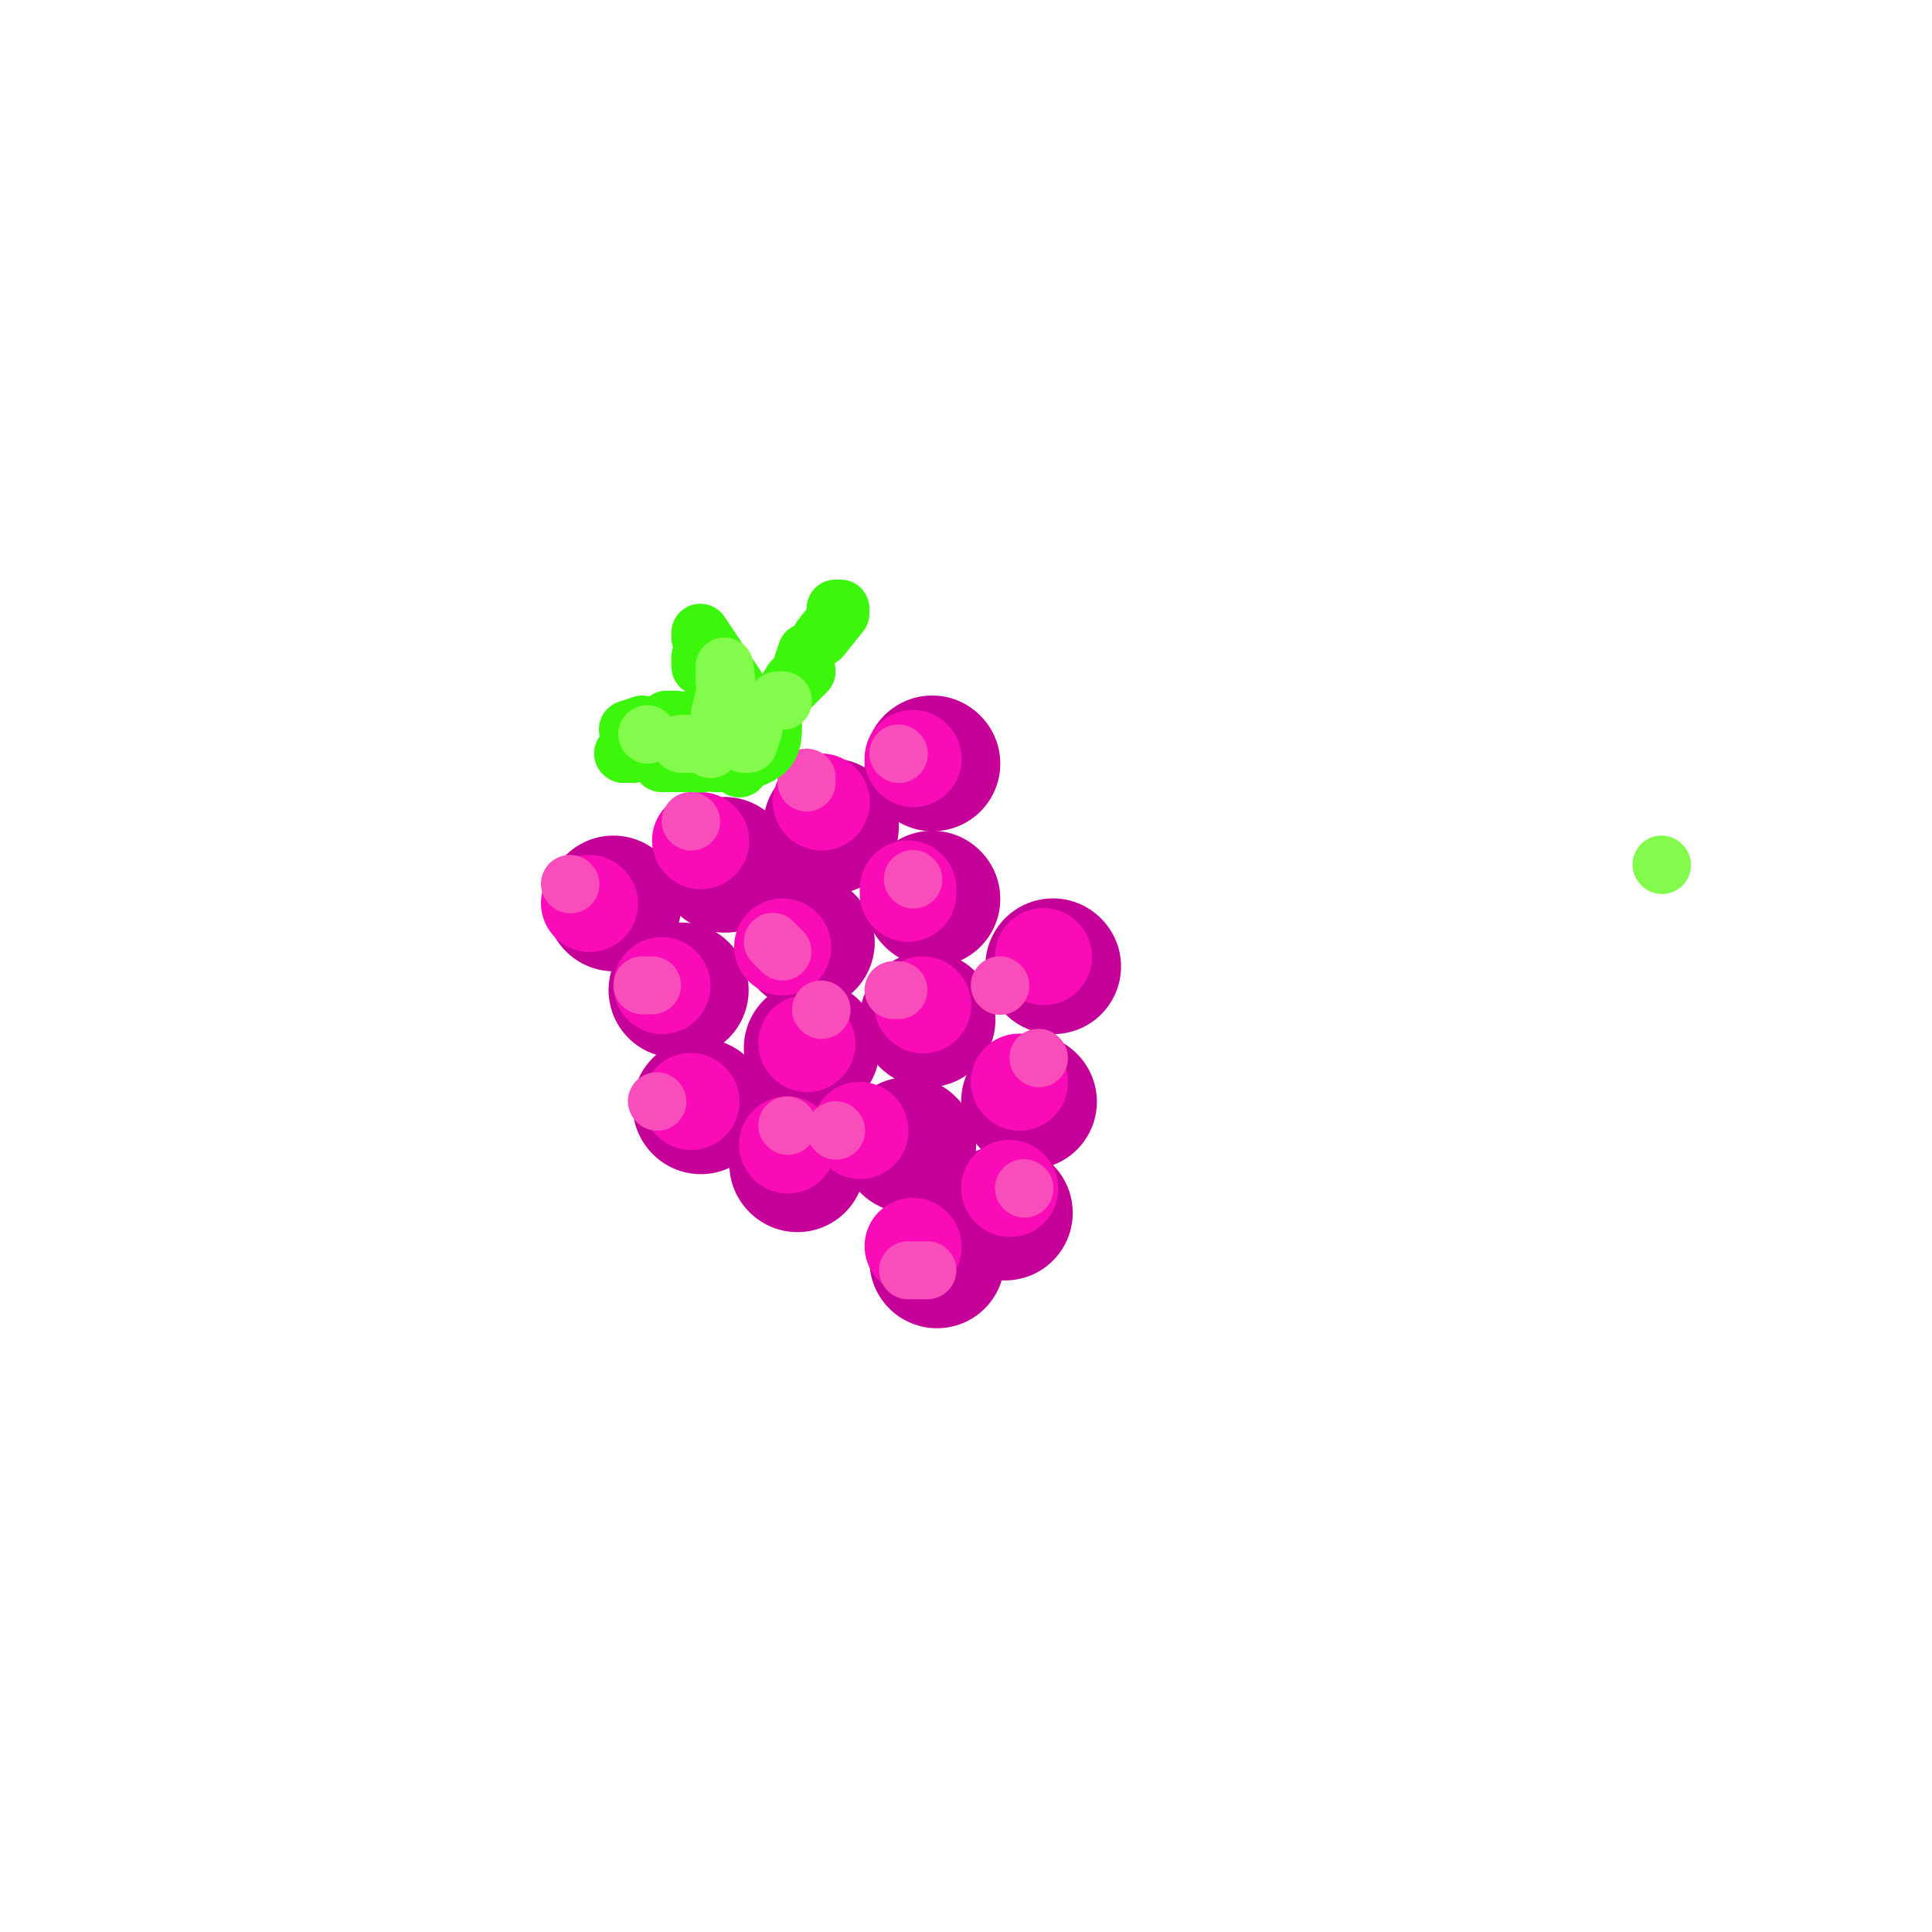 <svg viewBox='0 0 400 400' version='1.1' xmlns='http://www.w3.org/2000/svg' xmlns:xlink='http://www.w3.org/1999/xlink'><g fill='none' stroke='#C50099' stroke-width='28' stroke-linecap='round' stroke-linejoin='round'><path d='M127,187c0.000,0.000 0.100,0.100 0.1,0.1'/><path d='M150,179c0.000,0.000 0.100,0.100 0.1,0.1'/><path d='M172,171c0.000,0.000 0.100,0.100 0.1,0.1'/><path d='M140,205c0.000,0.000 1.000,0.000 1,0'/><path d='M167,195c0.000,0.000 0.100,0.100 0.1,0.1'/><path d='M193,186c0.000,0.000 0.100,0.100 0.1,0.1'/><path d='M168,217c0.000,0.000 0.100,0.100 0.1,0.1'/><path d='M193,158c0.000,0.000 0.100,0.100 0.1,0.1'/><path d='M192,211c0.000,0.000 0.100,0.100 0.1,0.1'/><path d='M188,237c0.000,0.000 0.100,0.100 0.1,0.1'/><path d='M145,229c0.000,0.000 0.100,0.100 0.1,0.1'/><path d='M218,200c0.000,0.000 0.100,0.100 0.1,0.1'/><path d='M165,241c0.000,0.000 0.100,0.100 0.1,0.1'/><path d='M213,228c0.000,0.000 0.100,0.100 0.1,0.1'/><path d='M194,260c0.000,0.000 0.000,1.000 0,1'/><path d='M208,251c0.000,0.000 0.100,0.100 0.1,0.1'/></g>
<g fill='none' stroke='#F90BB7' stroke-width='20' stroke-linecap='round' stroke-linejoin='round'><path d='M122,187c0.000,0.000 0.100,0.100 0.1,0.1'/><path d='M145,174c0.000,0.000 0.100,0.100 0.1,0.1'/><path d='M170,166c0.000,0.000 0.100,0.100 0.1,0.1'/><path d='M189,157c0.000,0.000 0.100,0.100 0.1,0.1'/><path d='M137,204c0.000,0.000 0.100,0.100 0.1,0.1'/><path d='M162,196c0.000,0.000 0.100,0.100 0.1,0.1'/><path d='M188,184c0.000,0.000 0.000,1.000 0,1'/><path d='M143,228c0.000,0.000 0.100,0.100 0.1,0.1'/><path d='M167,216c0.000,0.000 0.100,0.100 0.1,0.1'/><path d='M191,208c0.000,0.000 0.100,0.100 0.1,0.1'/><path d='M216,198c0.000,0.000 0.100,0.100 0.1,0.1'/><path d='M163,237c0.000,0.000 0.100,0.100 0.1,0.1'/><path d='M189,258c0.000,0.000 0.100,0.100 0.1,0.1'/><path d='M209,246c0.000,0.000 0.100,0.100 0.1,0.1'/><path d='M178,234c0.000,0.000 0.100,0.100 0.1,0.1'/><path d='M211,224c0.000,0.000 0.100,0.100 0.1,0.1'/></g>
<g fill='none' stroke='#F84DBA' stroke-width='12' stroke-linecap='round' stroke-linejoin='round'><path d='M118,183c0.000,0.000 0.100,0.100 0.1,0.1'/><path d='M143,170c0.000,0.000 0.100,0.100 0.1,0.1'/><path d='M167,161c0.000,0.000 0.000,1.000 0,1'/><path d='M186,156c0.000,0.000 0.100,0.100 0.1,0.1'/><path d='M133,204c0.000,0.000 2.000,0.000 2,0'/><path d='M160,195c0.000,0.000 2.000,2.000 2,2'/><path d='M189,182c0.000,0.000 0.100,0.100 0.1,0.1'/><path d='M136,228c0.000,0.000 0.100,0.100 0.1,0.1'/><path d='M170,209c0.000,0.000 0.100,0.100 0.1,0.1'/><path d='M185,205c0.000,0.000 1.000,0.000 1,0'/><path d='M207,204c0.000,0.000 0.100,0.100 0.1,0.1'/><path d='M163,233c0.000,0.000 0.100,0.100 0.1,0.1'/><path d='M173,234c0.000,0.000 0.100,0.100 0.1,0.1'/><path d='M215,219c0.000,0.000 0.100,0.100 0.1,0.1'/><path d='M188,263c0.000,0.000 4.000,0.000 4,0'/><path d='M212,246c0.000,0.000 0.100,0.100 0.1,0.1'/></g>
<g fill='none' stroke='#3CF60C' stroke-width='12' stroke-linecap='round' stroke-linejoin='round'><path d='M153,159c0.000,0.000 0.100,0.100 0.1,0.1'/><path d='M153,156c0.000,0.000 0.100,0.100 0.1,0.1'/><path d='M155,154c0.000,0.000 0.100,0.100 0.1,0.1'/><path d='M158,151c0.000,0.000 0.000,-2.000 0,-2'/><path d='M161,146c0.000,0.000 3.000,-5.000 3,-5'/><path d='M166,138c0.000,0.000 1.000,-3.000 1,-3'/><path d='M170,132c0.000,0.000 4.000,-5.000 4,-5'/><path d='M174,126c0.000,0.000 -1.000,0.000 -1,0'/><path d='M167,139c0.000,0.000 -4.000,4.000 -4,4'/><path d='M160,149c0.083,2.250 0.167,4.500 -1,6c-1.167,1.500 -3.583,2.250 -6,3'/><path d='M150,158c0.000,0.000 -2.000,0.000 -2,0'/><path d='M145,158c0.000,0.000 0.100,0.100 0.1,0.1'/><path d='M145,158c0.000,0.000 -8.000,0.000 -8,0'/><path d='M131,156c0.000,0.000 0.100,0.100 0.1,0.1'/><path d='M130,156c0.000,0.000 0.100,0.100 0.1,0.1'/><path d='M129,156c0.000,0.000 0.100,0.100 0.1,0.1'/><path d='M130,151c0.000,0.000 3.000,-1.000 3,-1'/><path d='M138,149c0.000,0.000 2.000,0.000 2,0'/><path d='M143,149c0.000,0.000 2.000,0.000 2,0'/><path d='M148,149c0.000,0.000 0.000,-1.000 0,-1'/><path d='M149,143c0.000,0.000 0.100,0.100 0.1,0.1'/><path d='M148,143c0.000,0.000 0.100,0.100 0.1,0.1'/><path d='M145,138c0.000,0.000 0.000,-2.000 0,-2'/><path d='M145,132c0.000,0.000 0.100,0.100 0.1,0.1'/><path d='M145,131c0.000,0.000 8.000,12.000 8,12'/><path d='M154,146c0.000,0.000 0.000,1.000 0,1'/></g>
<g fill='none' stroke='#82FB4D' stroke-width='12' stroke-linecap='round' stroke-linejoin='round'><path d='M147,155c0.000,0.000 0.100,0.100 0.1,0.1'/><path d='M143,154c0.000,0.000 -2.000,0.000 -2,0'/><path d='M134,152c0.000,0.000 0.100,0.100 0.1,0.1'/><path d='M148,153c0.000,0.000 0.100,0.100 0.1,0.1'/><path d='M149,153c0.000,0.000 0.100,0.100 0.1,0.1'/><path d='M149,148c0.000,0.000 1.000,-4.000 1,-4'/><path d='M150,141c0.000,0.000 0.000,-1.000 0,-1'/><path d='M150,138c0.000,0.000 1.000,8.000 1,8'/><path d='M153,153c0.000,0.000 1.000,1.000 1,1'/><path d='M155,154c0.000,0.000 1.000,-3.000 1,-3'/><path d='M162,145c0.000,0.000 0.100,0.100 0.1,0.1'/><path d='M162,145c0.000,0.000 -1.000,0.000 -1,0'/><path d='M344,179c0.000,0.000 0.100,0.100 0.1,0.1'/></g>
</svg>